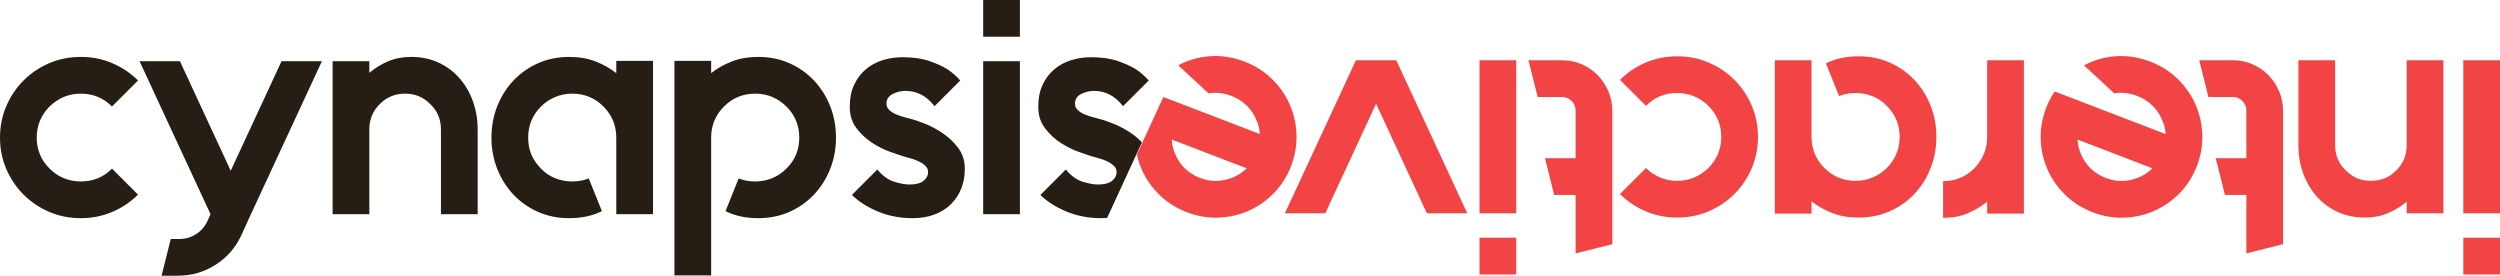 <?xml version="1.0" encoding="UTF-8"?><svg id="logo" xmlns="http://www.w3.org/2000/svg" viewBox="0 0 816.99 90.1"><path id="interactive_verlauf" d="m525.6,29.8c.87,2,1.3,4.13,1.3,6.4v43.6l-12,3v-19.1h-7l-3-12h10v-15.5c0-1.27-.43-2.33-1.3-3.2-.87-.87-1.9-1.3-3.1-1.3h-8l-3-12h11c2.27,0,4.4.43,6.4,1.3,2,.87,3.73,2.05,5.2,3.55,1.47,1.5,2.63,3.25,3.5,5.25Zm-42.1,39.9h12V19.7h-12v50Zm0,20h12v-12h-12v12Zm83.3-63.6c-2.4-2.4-5.2-4.28-8.4-5.65-3.2-1.37-6.63-2.05-10.3-2.05s-7.1.68-10.3,2.05-6,3.25-8.4,5.65l8.5,8.5c2.73-2.8,6.13-4.2,10.2-4.2,1.93,0,3.77.35,5.5,1.05,1.73.7,3.3,1.75,4.7,3.15,2.8,2.8,4.2,6.17,4.2,10.1s-1.4,7.4-4.2,10.2c-2.93,2.8-6.33,4.2-10.2,4.2s-7.4-1.4-10.2-4.2l-8.5,8.5c2.4,2.4,5.2,4.28,8.4,5.65,3.2,1.37,6.63,2.05,10.3,2.05s7.1-.68,10.3-2.05c3.2-1.37,6-3.25,8.4-5.65,2.4-2.4,4.28-5.2,5.65-8.4,1.37-3.2,2.05-6.63,2.05-10.3s-.68-7-2.05-10.2c-1.37-3.2-3.25-6-5.65-8.4Zm-123.7-6.4l-23.2,50h13.2l16.6-35.8,16.6,35.8h13.2l-23.2-50h-13.2Zm206.3,25.1c0,3.87-1.4,7.27-4.2,10.2-2.8,2.8-6.2,4.2-10.2,4.2v12c3,0,5.68-.5,8.05-1.5,2.37-1,4.48-2.27,6.35-3.8v3.9h12V19.7h-12v25.1Zm-23.8-18.7c-2.27-2.4-4.95-4.28-8.05-5.65s-6.48-2.05-10.15-2.05c-4.07,0-7.63.77-10.7,2.3l4.3,10.7c1.6-.67,3.4-1,5.4-1s3.79.35,5.55,1.05c1.77.7,3.32,1.75,4.65,3.15,2.8,2.8,4.2,6.17,4.2,10.1s-1.4,7.4-4.2,10.2c-1.33,1.33-2.88,2.37-4.65,3.1-1.77.73-3.62,1.1-5.55,1.1-4,0-7.4-1.4-10.2-4.2-2.8-2.8-4.2-6.2-4.2-10.2v-25h-12v50.1h12v-4c1.93,1.53,4.17,2.8,6.7,3.8,2.53,1,5.43,1.5,8.7,1.5,3.67,0,7.05-.68,10.15-2.05,3.1-1.37,5.78-3.25,8.05-5.65,2.27-2.4,4.03-5.2,5.3-8.4,1.27-3.2,1.9-6.63,1.9-10.3s-.63-7-1.9-10.2c-1.27-3.2-3.03-6-5.3-8.4Zm179.4,63.6h12v-12h-12v12Zm0-70v50h12V19.7h-12Zm-18.5,27.7c0,3.27-1.13,6.03-3.4,8.3s-5.03,3.4-8.3,3.4-5.93-1.13-8.2-3.4c-2.33-2.2-3.5-4.97-3.5-8.3v-27.7h-12v27.7c0,3.27.52,6.33,1.55,9.2,1.03,2.87,2.5,5.38,4.4,7.55,1.9,2.17,4.18,3.87,6.85,5.1,2.67,1.23,5.63,1.85,8.9,1.85,2.8,0,5.33-.48,7.6-1.45,2.27-.97,4.3-2.22,6.1-3.75v3.8h12V19.7h-12v27.7Zm-45.2-22.85c-1.47-1.5-3.2-2.68-5.2-3.55-2-.87-4.13-1.3-6.4-1.3h-11l3,12h8c1.2,0,2.24.43,3.1,1.3.87.87,1.3,1.93,1.3,3.2v15.5h-10l3,12h7v19.1l12-3v-43.6c0-2.27-.43-4.4-1.3-6.4-.87-2-2.03-3.75-3.5-5.25Zm-21.59,19.36c.13,3.48-.45,6.9-1.74,10.26s-3.18,6.38-5.6,8.88c-2.42,2.5-5.18,4.44-8.29,5.82-3.1,1.38-6.39,2.13-9.87,2.26-3.48.13-6.93-.46-10.35-1.78-3.42-1.31-6.38-3.18-8.88-5.6-2.5-2.42-4.44-5.18-5.82-8.28-1.38-3.1-2.14-6.39-2.26-9.87-.13-3.48.46-6.93,1.78-10.35.76-1.99,1.7-3.78,2.8-5.35l11.76,4.52,24.46,9.39c-.07-1.67-.49-3.29-1.24-4.87-.8-1.81-1.89-3.35-3.26-4.63-1.37-1.27-2.95-2.26-4.76-2.95-2.55-.98-5.05-1.26-7.5-.84l-9.88-9.15c3.24-1.75,6.73-2.75,10.47-3,3.74-.24,7.47.35,11.2,1.78,3.42,1.31,6.38,3.18,8.88,5.61,2.5,2.42,4.44,5.18,5.82,8.28,1.38,3.1,2.14,6.39,2.26,9.87Zm-16.31,11.09l-24.46-9.39c.07,1.67.48,3.32,1.2,4.96,1.61,3.62,4.28,6.14,8.02,7.58s7.29,1.3,11.03-.27c1.64-.73,3.04-1.69,4.21-2.88Zm-281.43-.84c-1.31,3.42-3.18,6.38-5.61,8.88-2.42,2.5-5.18,4.44-8.29,5.82-3.1,1.38-6.39,2.13-9.87,2.26-3.48.13-6.93-.46-10.35-1.78-3.42-1.31-6.38-3.18-8.88-5.6-2.5-2.42-4.44-5.18-5.82-8.28-.71-1.6-1.25-3.25-1.63-4.94l8.66-18.82,7.06,2.71,24.46,9.39c-.07-1.67-.49-3.29-1.24-4.87-.8-1.81-1.89-3.35-3.26-4.63-1.37-1.27-2.95-2.26-4.76-2.95-2.55-.98-5.05-1.26-7.5-.84l-9.88-9.15c3.24-1.75,6.73-2.75,10.47-3,3.74-.24,7.47.35,11.2,1.78,3.42,1.31,6.38,3.18,8.88,5.61,2.5,2.42,4.44,5.18,5.82,8.28,1.38,3.1,2.14,6.39,2.26,9.87.13,3.48-.45,6.9-1.74,10.26Zm-14.57.84l-24.46-9.39c.07,1.67.48,3.32,1.2,4.96,1.61,3.62,4.28,6.14,8.02,7.58,3.61,1.39,7.29,1.3,11.03-.27,1.64-.73,3.04-1.69,4.21-2.88Z" style="fill:#f24444;"/><path id="cynapsis_white" d="m201.4,19.9h12v50.1h-12v-25c0-4-1.4-7.4-4.2-10.2-2.8-2.8-6.2-4.2-10.2-4.2-1.93,0-3.78.37-5.55,1.1-1.77.73-3.32,1.77-4.65,3.1-2.8,2.8-4.2,6.2-4.2,10.2s1.4,7.3,4.2,10.1c1.33,1.4,2.88,2.45,4.65,3.15,1.77.7,3.62,1.05,5.55,1.05s3.8-.33,5.4-1l4.3,10.7c-3.07,1.53-6.63,2.3-10.7,2.3-3.67,0-7.05-.68-10.15-2.05s-5.78-3.25-8.05-5.65c-2.27-2.4-4.03-5.2-5.3-8.4-1.27-3.2-1.9-6.6-1.9-10.2s.63-7.1,1.9-10.3c1.27-3.2,3.03-6,5.3-8.4,2.27-2.4,4.95-4.28,8.05-5.65,3.1-1.37,6.48-2.05,10.15-2.05,3.27,0,6.17.5,8.7,1.5,2.53,1,4.77,2.27,6.7,3.8v-4Zm-51.25,5.65c-1.9-2.17-4.18-3.87-6.85-5.1-2.67-1.23-5.63-1.85-8.9-1.85-2.8,0-5.33.48-7.6,1.45-2.27.97-4.3,2.22-6.1,3.75v-3.8h-12v50h12v-27.7c0-3.27,1.13-6.03,3.4-8.3s5.03-3.4,8.3-3.4,5.93,1.13,8.2,3.4c2.33,2.2,3.5,4.97,3.5,8.3v27.7h12v-27.7c0-3.27-.52-6.33-1.55-9.2-1.03-2.87-2.5-5.38-4.4-7.55Zm-123.75,5.05c4,0,7.4,1.4,10.2,4.2l8.5-8.5c-2.4-2.4-5.2-4.28-8.4-5.65-3.2-1.37-6.63-2.05-10.3-2.05s-7.1.68-10.3,2.05c-3.2,1.37-6,3.25-8.4,5.65s-4.28,5.2-5.65,8.4c-1.37,3.2-2.05,6.63-2.05,10.3s.68,7,2.05,10.2c1.37,3.2,3.25,6,5.65,8.4,2.4,2.4,5.2,4.28,8.4,5.65,3.2,1.37,6.63,2.05,10.3,2.05s7.1-.68,10.3-2.05c3.2-1.37,6-3.25,8.4-5.65l-8.5-8.5c-2.73,2.8-6.13,4.2-10.2,4.2-1.93,0-3.77-.35-5.5-1.05-1.73-.7-3.3-1.75-4.7-3.15-2.8-2.8-4.2-6.17-4.2-10.1s1.4-7.4,4.2-10.2c2.93-2.8,6.33-4.2,10.2-4.2Zm49,25.2l-16.6-35.8h-13.2l23.2,50-1,2.2c-.8,1.8-2.03,3.23-3.7,4.3-1.67,1.07-3.47,1.6-5.4,1.6h-2.9l-3,12h5.3c4.53,0,8.67-1.2,12.4-3.6,3.73-2.4,6.53-5.63,8.4-9.7l3.1-6.8,23.2-50h-13.2l-16.6,35.8Zm232.55-12.35c-1.97-1.3-3.88-2.32-5.75-3.05-1.87-.73-3.2-1.2-4-1.4s-1.68-.43-2.65-.7c-.97-.27-1.88-.58-2.75-.95-.87-.37-1.6-.83-2.2-1.4-.6-.57-.9-1.25-.9-2.05,0-1.47.68-2.53,2.05-3.2,1.37-.67,2.75-1,4.15-1,1.8,0,3.5.4,5.1,1.2,1.6.8,3.07,2.07,4.4,3.8l8.4-8.4c-1.2-1.4-2.67-2.67-4.4-3.8-1.53-.93-3.48-1.8-5.85-2.6-2.37-.8-5.25-1.2-8.65-1.2-2.2,0-4.33.32-6.4.95-2.07.63-3.9,1.62-5.5,2.95-1.6,1.33-2.88,3.02-3.85,5.05-.97,2.03-1.45,4.45-1.45,7.25s.73,5.07,2.2,7c1.47,1.93,3.18,3.53,5.15,4.8,1.97,1.27,3.9,2.23,5.8,2.9,1.9.67,3.25,1.13,4.05,1.4.6.2,1.37.42,2.3.65.93.23,1.85.55,2.75.95s1.68.9,2.35,1.5c.67.6,1,1.3,1,2.1,0,1.13-.5,2.1-1.5,2.9-1,.8-2.53,1.2-4.6,1.2-1.33,0-2.98-.3-4.95-.9-1.97-.6-3.82-1.93-5.55-4l-8.3,8.3c2.13,2.13,4.95,3.93,8.45,5.4,3.5,1.47,7.28,2.2,11.35,2.2,2.67,0,5.07-.4,7.2-1.2,2.13-.8,3.93-1.93,5.4-3.4,1.47-1.47,2.58-3.17,3.35-5.1.77-1.93,1.15-4.07,1.15-6.4,0-2.67-.73-4.97-2.2-6.9-1.47-1.93-3.18-3.55-5.15-4.85Zm53.86,27.77l11.36-24.7c-1.1-1.16-2.3-2.19-3.62-3.07-1.97-1.3-3.88-2.32-5.75-3.05-1.87-.73-3.2-1.2-4-1.4s-1.68-.43-2.65-.7c-.97-.27-1.88-.58-2.75-.95-.87-.37-1.6-.83-2.2-1.4-.6-.57-.9-1.25-.9-2.05,0-1.47.68-2.53,2.05-3.2,1.37-.67,2.75-1,4.15-1,1.8,0,3.5.4,5.1,1.2,1.6.8,3.07,2.07,4.4,3.8l8.4-8.4c-1.2-1.4-2.67-2.67-4.4-3.8-1.53-.93-3.48-1.8-5.85-2.6-2.37-.8-5.25-1.2-8.65-1.2-2.2,0-4.33.32-6.4.95-2.07.63-3.9,1.62-5.5,2.95-1.6,1.33-2.88,3.02-3.85,5.05-.97,2.03-1.45,4.45-1.45,7.25s.73,5.07,2.2,7c1.47,1.93,3.18,3.53,5.15,4.8,1.97,1.27,3.9,2.23,5.8,2.9,1.9.67,3.25,1.13,4.05,1.4.6.2,1.37.42,2.3.65.93.23,1.85.55,2.75.95s1.68.9,2.35,1.5c.67.6,1,1.3,1,2.1,0,1.13-.5,2.1-1.5,2.9-1,.8-2.53,1.2-4.6,1.2-1.33,0-2.98-.3-4.95-.9-1.97-.6-3.82-1.93-5.55-4l-8.3,8.3c2.13,2.13,4.95,3.93,8.45,5.4,3.5,1.47,7.28,2.2,11.35,2.2.69,0,1.36-.03,2.01-.08Zm-40.51-59.22h12V0h-12v12Zm-55.3,14.3c-2.27-2.4-4.95-4.28-8.05-5.65-3.1-1.37-6.48-2.05-10.15-2.05-3.27,0-6.17.5-8.7,1.5-2.53,1-4.77,2.27-6.7,3.8v-4h-12v70.1h12v-45c0-4,1.4-7.4,4.2-10.2s6.2-4.2,10.2-4.2,7.27,1.4,10.2,4.2c2.8,2.8,4.2,6.2,4.2,10.2s-1.4,7.3-4.2,10.1c-1.4,1.4-2.97,2.45-4.7,3.15-1.73.7-3.57,1.05-5.5,1.05s-3.8-.33-5.4-1l-4.3,10.7c3.07,1.53,6.63,2.3,10.7,2.3,3.67,0,7.05-.68,10.15-2.05,3.1-1.37,5.78-3.25,8.05-5.65,2.27-2.4,4.03-5.2,5.3-8.4,1.27-3.2,1.9-6.6,1.9-10.2s-.63-7.1-1.9-10.3c-1.27-3.2-3.03-6-5.3-8.4Zm55.3,43.7h12V20h-12v50Z" style="fill:#261e14;"/></svg>